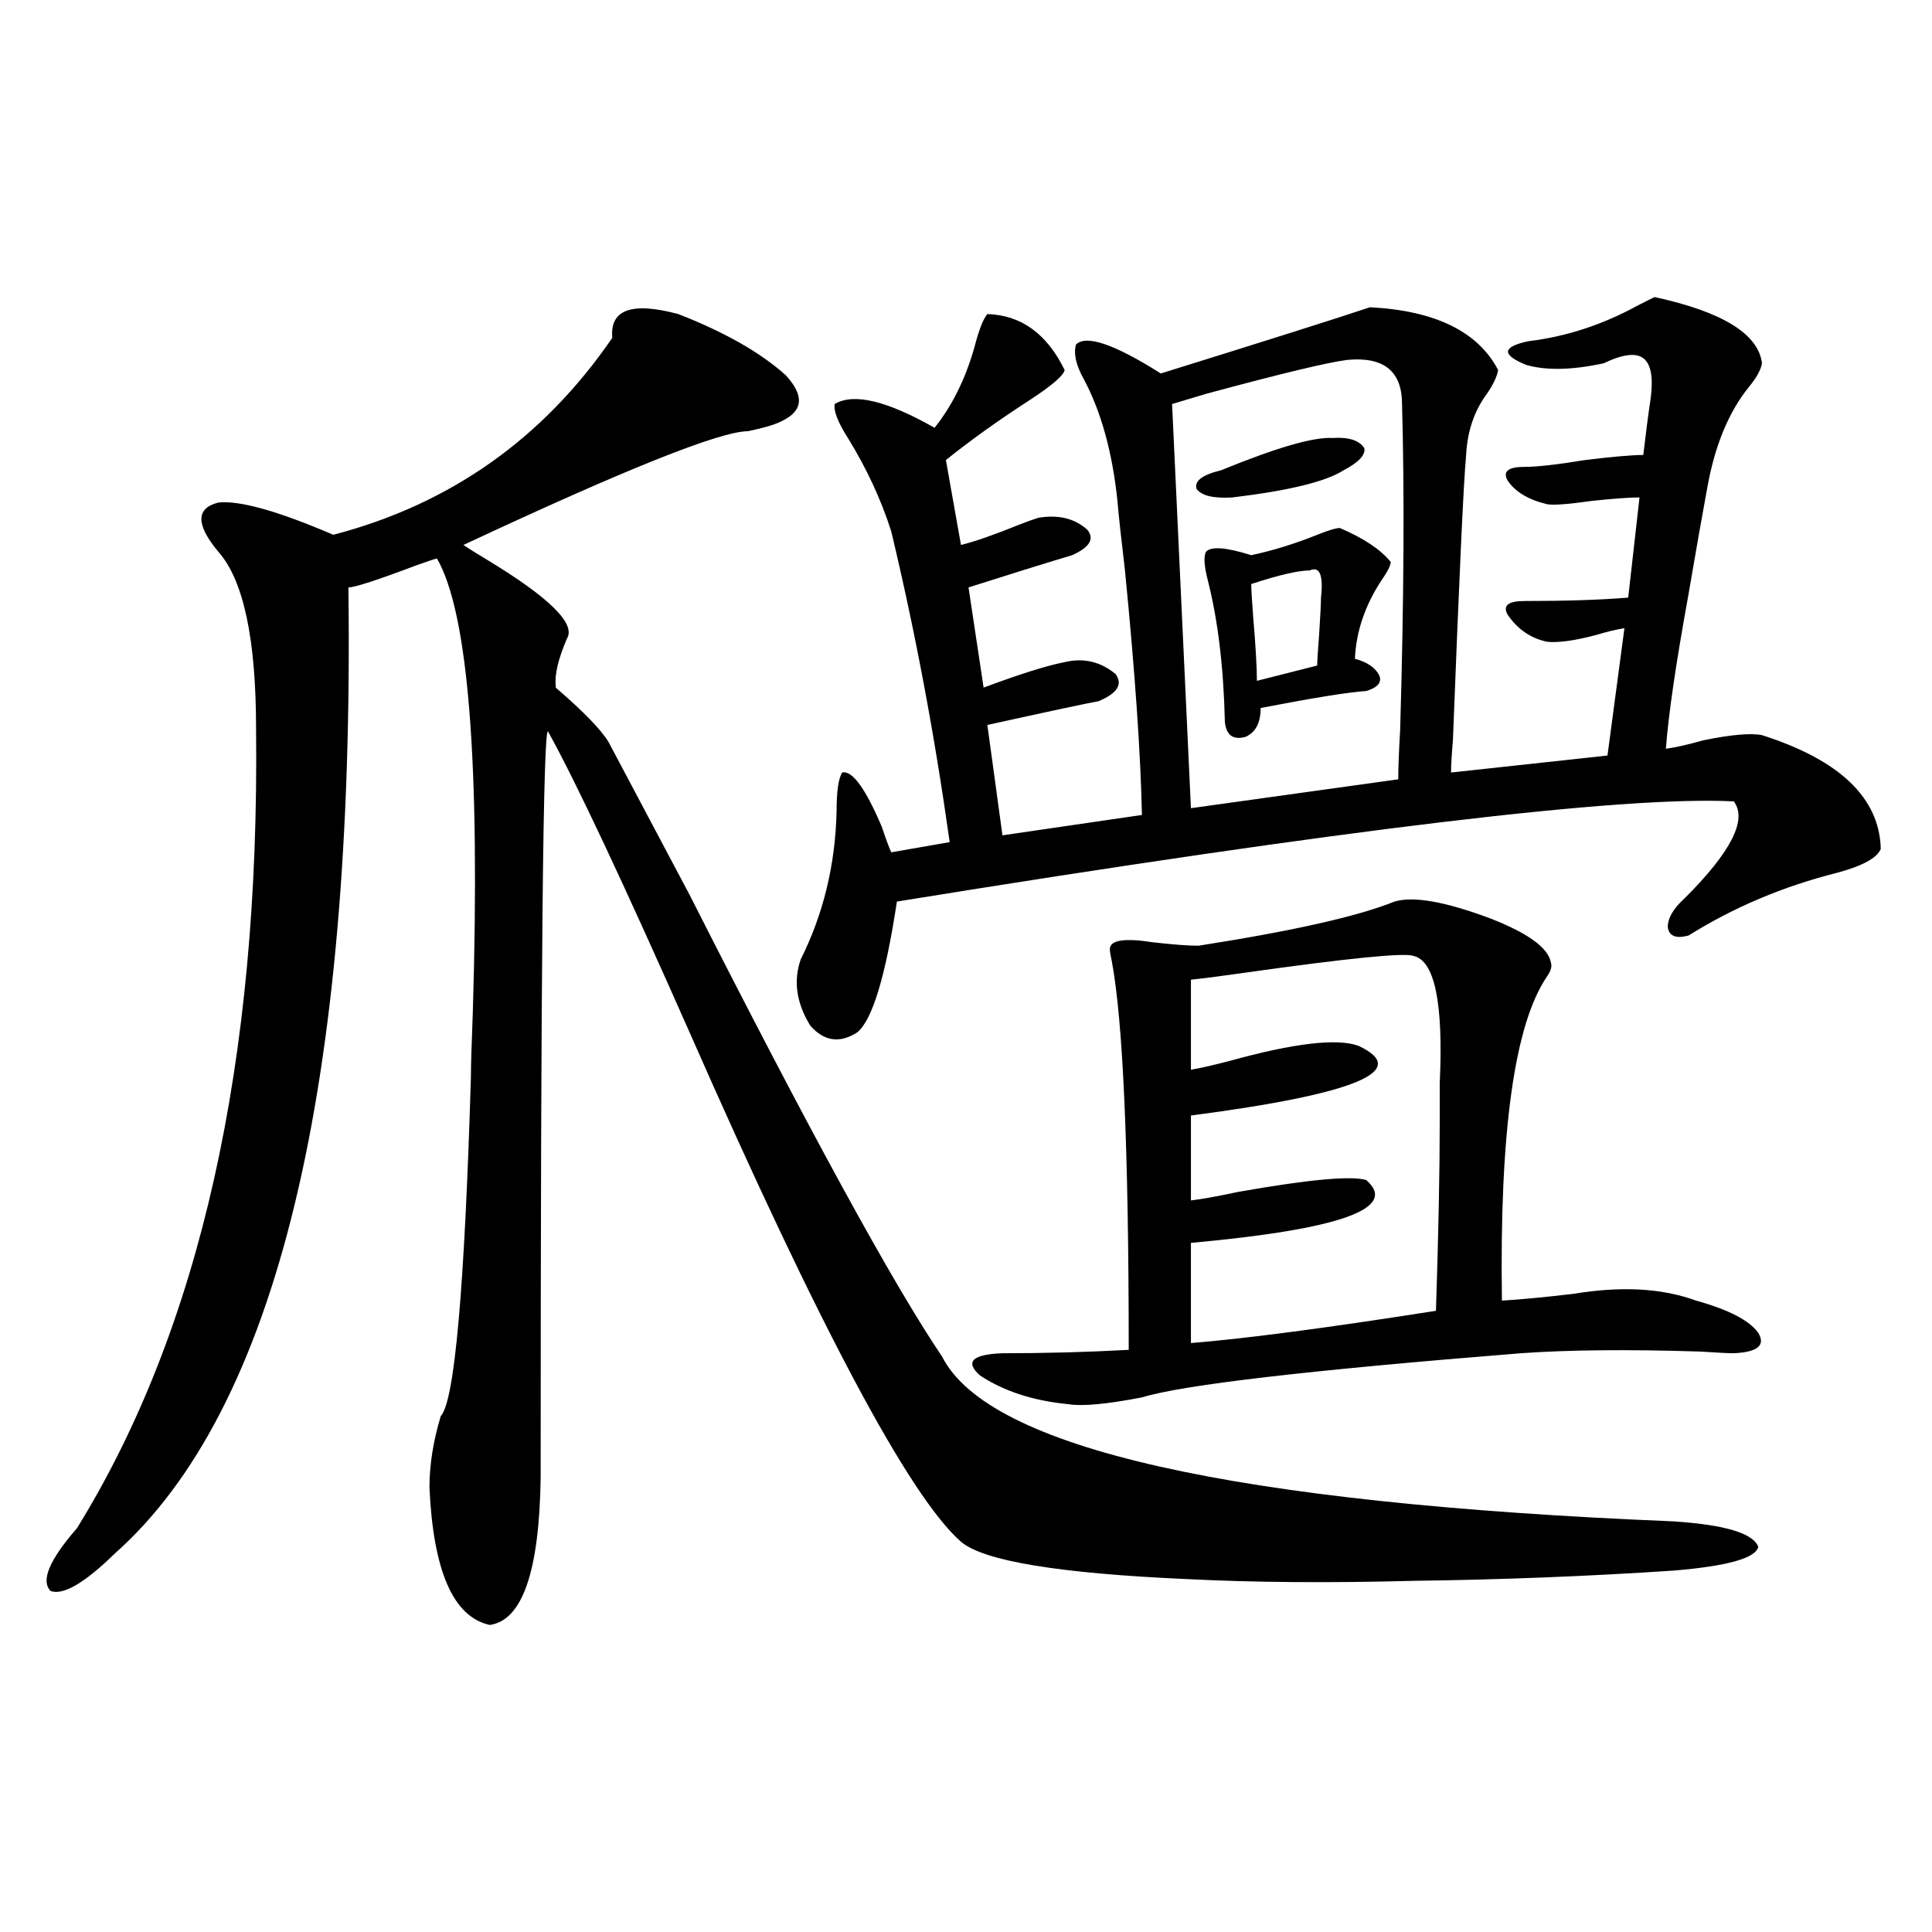 <?xml version="1.0" encoding="utf-8"?>
<!-- Generator: Adobe Illustrator 16.0.0, SVG Export Plug-In . SVG Version: 6.00 Build 0)  -->
<!DOCTYPE svg PUBLIC "-//W3C//DTD SVG 1.1//EN" "http://www.w3.org/Graphics/SVG/1.1/DTD/svg11.dtd">
<svg version="1.1" id="图层_1" xmlns="http://www.w3.org/2000/svg" xmlns:xlink="http://www.w3.org/1999/xlink" x="0px" y="0px"
	 width="1000px" height="1000px" viewBox="0 0 1000 1000" enable-background="new 0 0 1000 1000" xml:space="preserve">
<path d="M351.064,162.551c24.055,9.38,42.591,19.927,55.608,31.641c9.756,10.547,9.101,18.457-1.951,23.73
	c-3.262,1.758-9.115,3.516-17.561,5.273c-14.313,0-63.413,19.639-147.313,58.887c2.592,1.758,6.829,4.395,12.683,7.91
	c31.859,19.336,45.518,32.822,40.975,40.43c-4.558,10.547-6.509,18.76-5.854,24.609v0.879
	c14.299,12.305,23.414,21.685,27.316,28.125c6.494,12.305,20.487,38.672,41.95,79.102
	c61.782,121.88,105.363,201.572,130.729,239.063c24.055,47.461,150.24,75.889,378.527,85.254
	c26.661,1.758,41.295,6.152,43.901,13.184c-1.311,5.864-15.944,9.971-43.901,12.305c-44.236,2.939-88.778,4.697-133.655,5.273
	c-44.236,1.182-83.58,0.879-118.046-0.879c-66.34-2.925-105.363-9.365-117.07-19.336c-26.676-23.428-73.504-111.318-140.484-263.672
	c-34.48-77.92-58.87-129.775-73.169-155.566c-2.606-5.85-3.902,122.759-3.902,385.84c-0.655,48.643-9.436,74.117-26.341,76.465
	c-18.871-4.105-29.268-27.822-31.219-71.191c0-11.714,1.951-24.019,5.854-36.914c7.149-7.607,12.348-66.206,15.609-175.781
	c0-5.273,0.32-16.396,0.976-33.398c3.902-128.32-2.286-206.543-18.536-234.668c-0.655,0-4.237,1.182-10.731,3.516
	c-20.167,7.622-31.874,11.426-35.121,11.426c3.247,258.989-37.072,425.693-120.973,500.098
	c-15.609,15.244-26.676,21.685-33.17,19.336c-5.213-5.273-0.655-16.108,13.658-32.52c63.733-103.12,94.632-241.108,92.681-413.965
	c0-46.279-6.509-76.753-19.512-91.406c-11.707-14.063-11.707-22.549,0-25.488c11.052-1.167,30.884,4.395,59.511,16.699
	c60.486-15.82,108.61-49.795,144.387-101.953C315.608,160.217,326.995,156.11,351.064,162.551z M709.104,159.035
	c33.811,1.758,55.929,12.607,66.34,32.52c-0.655,3.516-2.606,7.622-5.854,12.305c-6.509,8.789-10.091,19.336-10.731,31.641
	c-1.311,14.063-3.582,63.281-6.829,147.656c-0.655,7.622-0.976,13.184-0.976,16.699l80.974-8.789l8.78-65.918
	c-3.902,0.591-8.78,1.758-14.634,3.516c-11.066,2.939-19.512,4.106-25.365,3.516c-8.46-1.758-15.289-6.44-20.487-14.063
	c-2.606-4.683,0.32-7.031,8.78-7.031c21.463,0,39.344-0.576,53.657-1.758l5.854-51.855c-5.213,0-13.338,0.591-24.39,1.758
	c-12.362,1.758-20.167,2.349-23.414,1.758c-9.756-2.334-16.585-6.44-20.487-12.305c-2.606-4.683,0.32-7.031,8.78-7.031
	c6.494,0,16.905-1.167,31.219-3.516c14.299-1.758,24.39-2.637,30.243-2.637c1.296-11.123,2.592-21.094,3.902-29.883
	c1.296-10.547,0-17.275-3.902-20.215c-3.902-2.925-10.731-2.046-20.487,2.637c-16.265,3.516-29.603,3.818-39.999,0.879
	c-13.018-5.273-12.683-9.365,0.976-12.305c19.512-2.334,38.368-8.486,56.584-18.457c4.543-2.334,7.47-3.804,8.78-4.395
	c35.121,7.622,53.657,19.048,55.608,34.277c-0.655,3.516-2.927,7.622-6.829,12.305c-10.411,12.896-17.561,30.186-21.463,51.855
	c-2.606,14.063-5.854,32.52-9.756,55.371c-6.509,35.747-10.411,62.402-11.707,79.98c4.543-0.576,11.052-2.046,19.512-4.395
	c14.299-2.925,24.39-3.804,30.243-2.637c40.319,12.896,60.807,32.52,61.462,58.887c-1.951,4.697-9.436,8.789-22.438,12.305
	c-27.972,7.031-53.657,17.881-77.071,32.52c-6.509,1.758-10.091,0.303-10.731-4.395c0-4.683,2.927-9.668,8.78-14.941
	c24.055-24.019,32.515-40.718,25.365-50.098c-57.239-2.925-201.626,14.365-433.16,51.855c-5.854,38.672-12.683,61.235-20.487,67.676
	c-9.115,5.864-17.24,4.697-24.39-3.516c-7.164-11.714-8.78-23.14-4.878-34.277c11.707-23.428,17.881-48.916,18.536-76.465
	c0-10.547,0.976-17.275,2.927-20.215c5.198-1.167,12.027,8.213,20.487,28.125c1.951,5.864,3.567,10.259,4.878,13.184l30.243-5.273
	c-7.805-55.659-17.896-109.272-30.243-160.84c-5.213-16.396-12.683-32.52-22.438-48.34c-5.213-8.198-7.484-14.063-6.829-17.578
	c9.756-5.85,26.981-1.758,51.706,12.305c9.756-12.305,16.905-27.246,21.463-44.824c1.951-7.031,3.902-11.714,5.854-14.063
	c17.561,0.591,30.884,10.259,39.999,29.004c-0.655,2.939-6.829,8.213-18.536,15.82c-16.265,10.547-30.578,20.806-42.926,30.762
	l7.805,43.945c7.149-1.758,17.226-5.273,30.243-10.547c4.543-1.758,7.805-2.925,9.756-3.516c10.396-1.758,18.856,0.303,25.365,6.152
	c3.902,4.697,1.296,9.092-7.805,13.184c-15.609,4.697-33.505,10.259-53.657,16.699l7.805,51.855
	c18.856-7.031,32.835-11.426,41.95-13.184c9.756-2.334,18.536-0.288,26.341,6.152c3.902,5.273,0.976,9.971-8.78,14.063
	c-6.509,1.182-25.7,5.273-57.56,12.305l7.805,57.129l72.193-10.547c-0.655-31.641-3.582-73.828-8.78-126.563
	c-1.951-16.396-3.262-28.413-3.902-36.035c-2.606-25.186-8.46-46.279-17.561-63.281c-3.902-7.031-5.213-12.881-3.902-17.578
	c5.198-5.273,19.832-0.288,43.901,14.941C655.447,176.325,691.544,164.899,709.104,159.035z M721.787,466.652
	c9.756-2.925,26.341,0,49.755,8.789c19.512,7.622,29.908,15.244,31.219,22.852c0.641,1.758,0,4.106-1.951,7.031
	c-16.92,24.609-24.725,80.571-23.414,167.871c9.756-0.576,22.104-1.758,37.072-3.516c24.71-4.092,45.853-2.925,63.413,3.516
	c16.905,4.697,27.637,10.259,32.194,16.699c3.902,6.455-0.335,9.971-12.683,10.547c-2.606,0-8.46-0.288-17.561-0.879
	c-37.072-1.167-67.971-0.879-92.681,0.879c-109.921,8.789-175.285,16.411-196.093,22.852c-18.216,3.516-30.898,4.697-38.048,3.516
	c-18.216-1.758-33.505-6.729-45.853-14.941c-7.805-7.031-3.902-10.835,11.707-11.426c22.104,0,43.901-0.576,65.364-1.758
	c0-103.12-2.927-170.205-8.78-201.27c-0.655-2.925-0.976-4.971-0.976-6.152c0-4.683,7.47-5.85,22.438-3.516
	c10.396,1.182,18.201,1.758,23.414,1.758C669.105,481.896,702.916,474.274,721.787,466.652z M697.397,186.281
	c-9.756,1.182-34.146,7.031-73.169,17.578c-7.805,2.349-13.658,4.106-17.561,5.273l9.756,209.18l107.314-14.941
	c0-5.85,0.32-14.351,0.976-25.488c1.951-66.797,2.271-123.047,0.976-168.75C725.689,192.146,716.254,184.523,697.397,186.281z
	 M616.424,643.313v51.855c28.612-2.334,70.883-7.91,126.826-16.699c1.296-39.839,1.951-72.358,1.951-97.559
	c0-4.683,0-11.426,0-20.215c1.951-41.597-2.606-63.569-13.658-65.918c-4.558-1.758-33.825,1.182-87.803,8.789
	c-12.362,1.758-21.463,2.939-27.316,3.516v46.582c3.902-0.576,10.396-2.046,19.512-4.395c33.811-9.365,56.249-12.002,67.315-7.91
	c27.316,12.896-1.631,24.912-86.827,36.035v43.945c5.198-0.576,13.323-2.046,24.39-4.395c36.417-6.44,58.535-8.486,66.34-6.152
	C724.059,625.446,693.815,636.281,616.424,643.313z M689.593,226.711c8.445-0.576,13.979,1.182,16.585,5.273
	c0.641,3.516-2.927,7.334-10.731,11.426c-9.115,5.864-28.292,10.547-57.56,14.063c-9.756,0.591-15.944-0.879-18.536-4.395
	c-1.311-4.092,2.927-7.319,12.683-9.668C660.646,231.696,679.837,226.135,689.593,226.711z M693.495,273.293
	c12.348,5.273,21.128,11.138,26.341,17.578c0,1.758-1.631,4.985-4.878,9.668c-8.46,12.896-13.018,26.367-13.658,40.43
	c6.494,1.758,10.731,4.697,12.683,8.789c1.296,3.516-0.976,6.152-6.829,7.91c-9.115,0.591-27.316,3.516-54.633,8.789
	c0,7.622-2.606,12.607-7.805,14.941c-6.509,1.758-10.091-0.879-10.731-7.91c-0.655-28.125-3.582-52.432-8.78-72.949
	c-1.951-7.607-2.286-12.593-0.976-14.941c2.592-2.925,10.396-2.334,23.414,1.758c11.052-2.334,22.438-5.85,34.146-10.547
	C687.642,274.475,691.544,273.293,693.495,273.293z M677.886,295.266c-5.854,0-15.944,2.349-30.243,7.031
	c0,2.349,0.32,7.91,0.976,16.699c1.296,15.244,1.951,26.367,1.951,33.398l31.219-7.91c0-2.334,0.32-7.607,0.976-15.82
	c0.641-9.956,0.976-16.396,0.976-19.336C685.035,297.614,683.084,292.932,677.886,295.266z"/>
</svg>
